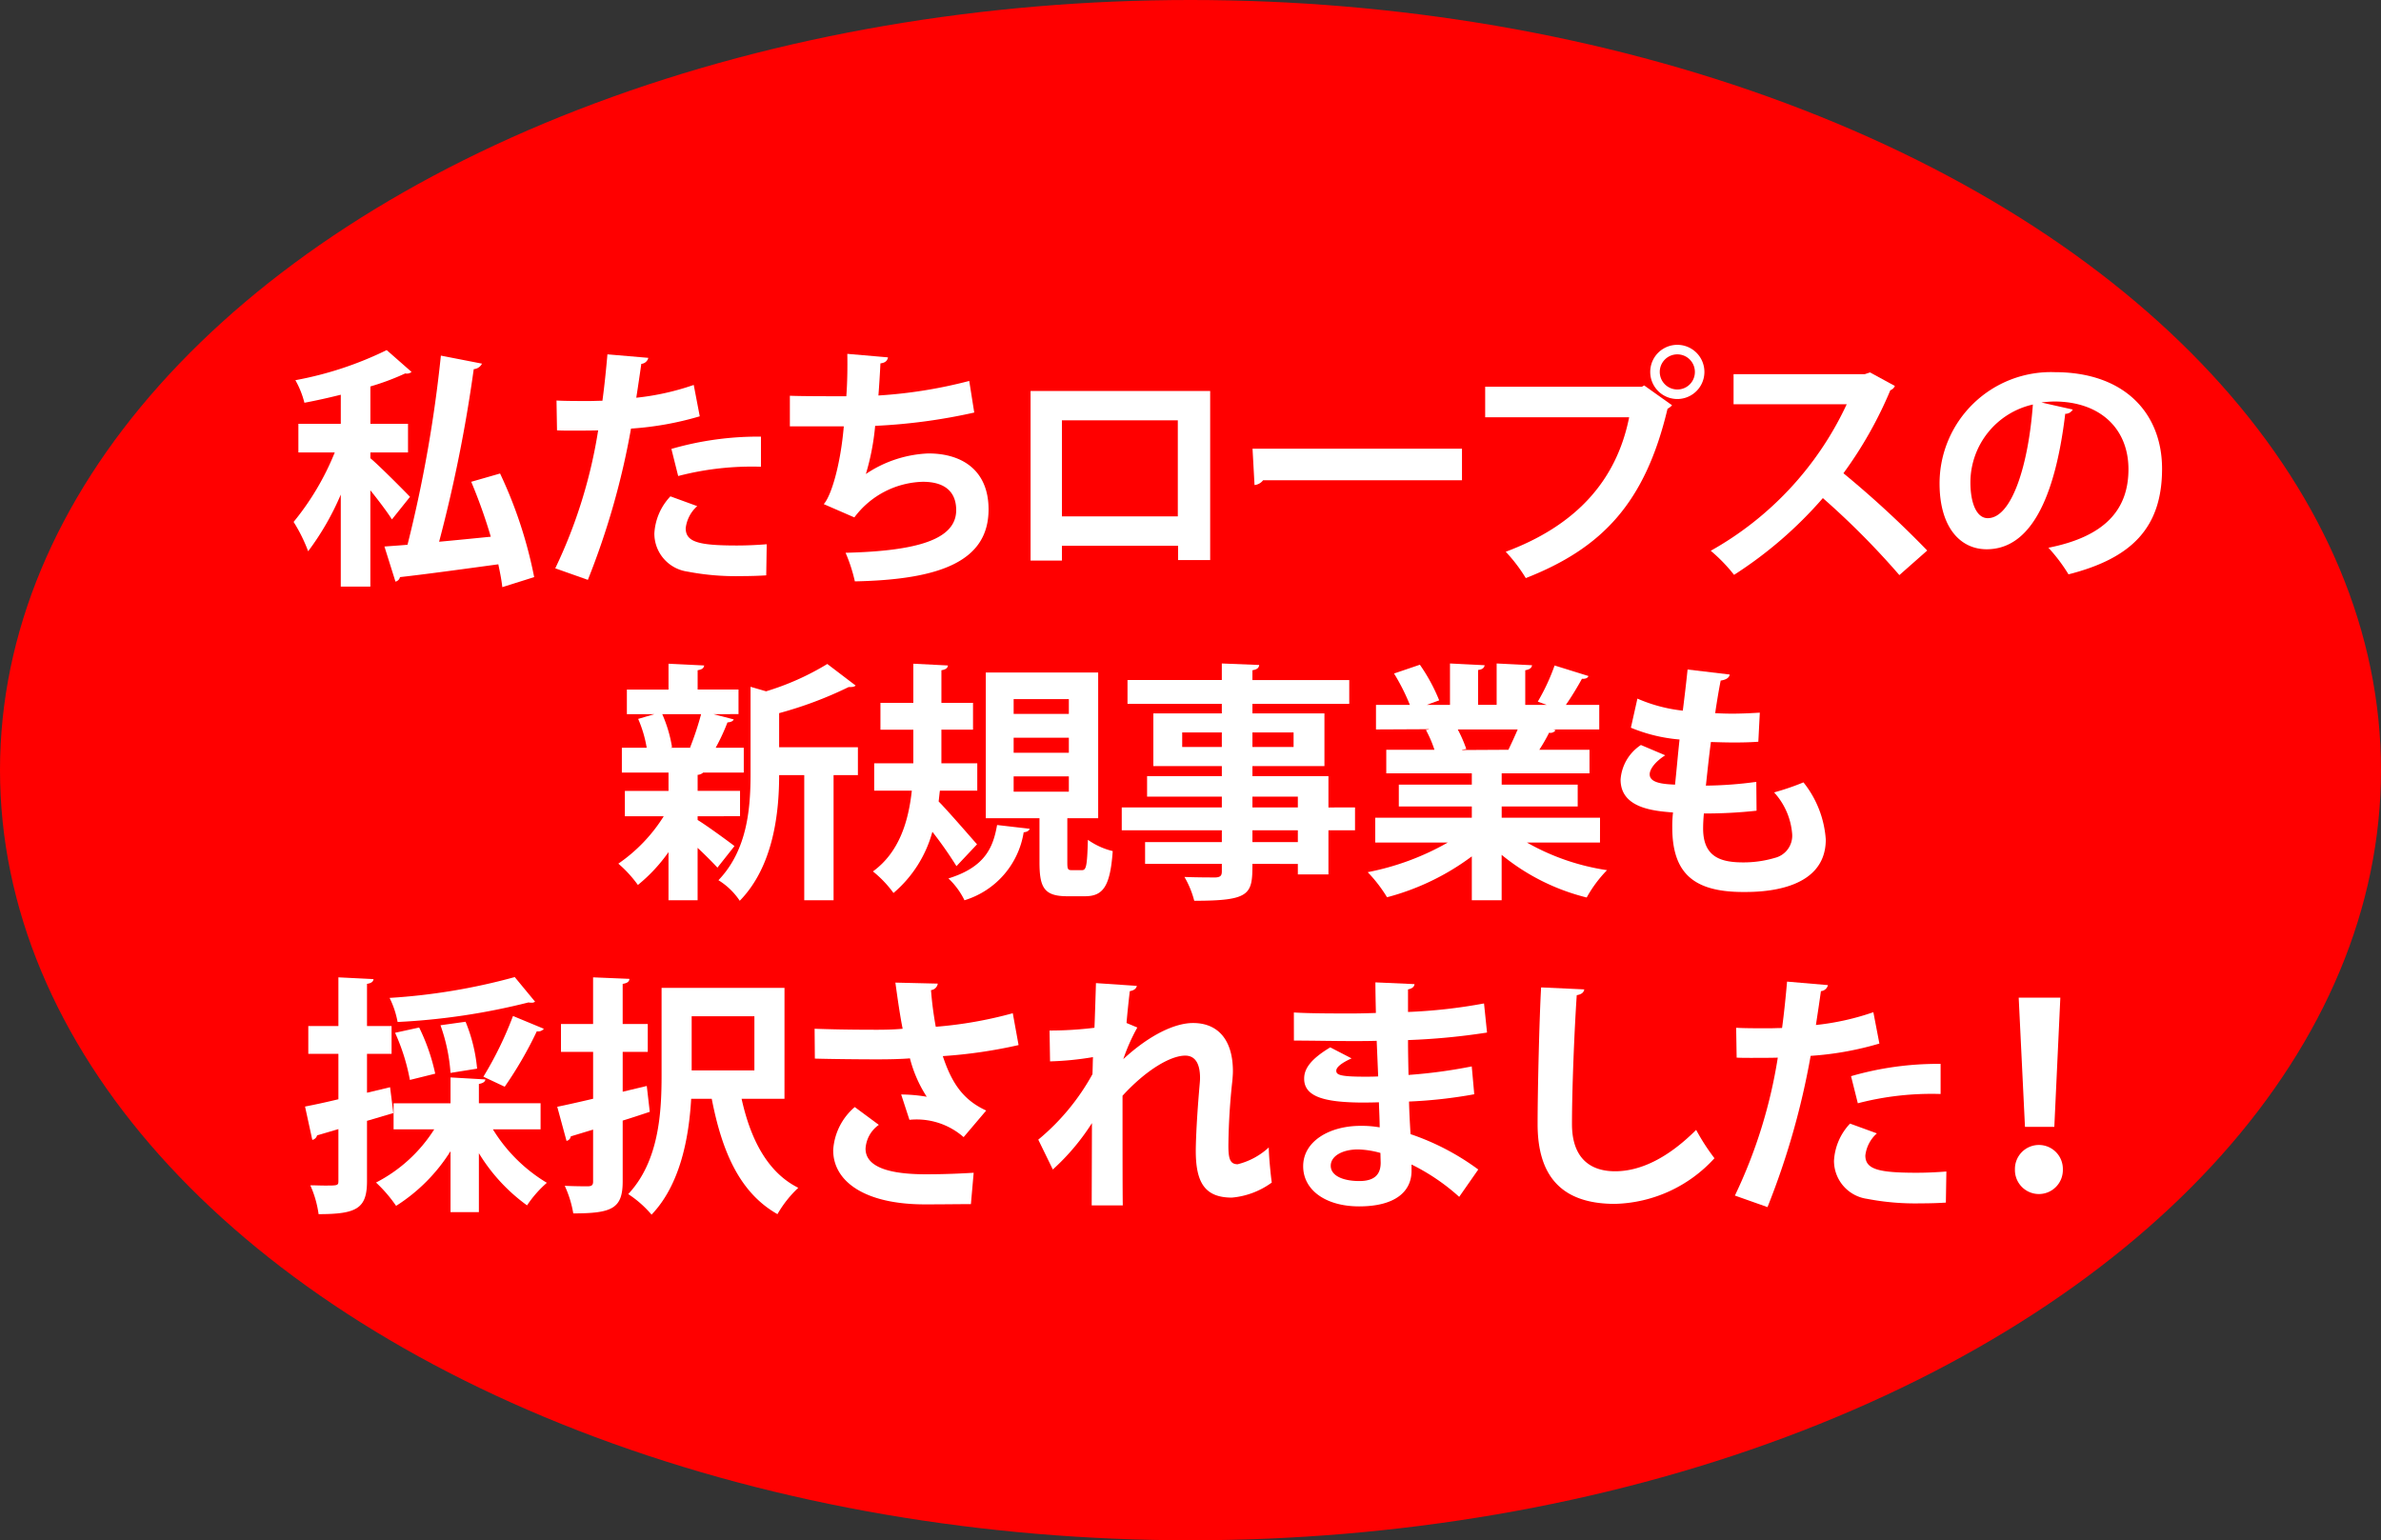 <svg xmlns="http://www.w3.org/2000/svg" viewBox="0 0 176.549 114.212"><rect x="0" y="0" width="176.549" height="114.212" fill="#333333" stroke="none"/><defs><style>.cls-1{fill:red;}.cls-2{fill:#fff;}</style></defs><g id="レイヤー_2" data-name="レイヤー 2"><g id="text"><ellipse class="cls-1" cx="88.274" cy="57.106" rx="88.274" ry="57.106"/><path class="cls-2" d="M27.463,33.976c.688.577,2.493,2.399,2.939,2.864l-1.34,1.674c-.354-.558-.985-1.395-1.6-2.158v7.143H25.268V36.673a20.049,20.049,0,0,1-2.418,4.204,11.876,11.876,0,0,0-1.079-2.176,19.756,19.756,0,0,0,3.051-5.152H22.125V31.428h3.144V29.27c-.893.223-1.805.428-2.697.595a6.682,6.682,0,0,0-.67-1.674,26.003,26.003,0,0,0,6.771-2.232l1.842,1.618a.521.521,0,0,1-.465.112,18.502,18.502,0,0,1-2.586.967v2.771h2.79v2.12h-2.79ZM37.08,35.111a32.743,32.743,0,0,1,2.529,7.682l-2.362.744c-.056-.502-.167-1.079-.298-1.693-2.734.372-5.45.744-7.291.949a.44.44,0,0,1-.335.335l-.818-2.604c.502-.037,1.079-.074,1.711-.13a99.108,99.108,0,0,0,2.475-14.025L35.74,26.964a.743.743,0,0,1-.613.409,107.467,107.467,0,0,1-2.567,12.797c1.228-.112,2.53-.242,3.832-.372a38.8,38.8,0,0,0-1.451-4.073Z"/><path class="cls-2" d="M51.886,30.87a23.339,23.339,0,0,1-5.097.911,56.996,56.996,0,0,1-3.199,11.216l-2.418-.856a36.888,36.888,0,0,0,3.181-10.23c-.298.019-1.618.019-1.972.019-.391,0-.763,0-1.079-.019l-.037-2.213c.595.037,1.562.037,2.455.037.298,0,.633-.019.949-.019.148-1.079.278-2.362.371-3.441l3.032.26a.581.581,0,0,1-.52.446c-.093.67-.242,1.674-.372,2.511a19.009,19.009,0,0,0,4.26-.949Zm4.929,11.793c-.576.037-1.228.056-1.897.056a18.785,18.785,0,0,1-3.943-.335,2.847,2.847,0,0,1-2.455-2.827,4.351,4.351,0,0,1,1.19-2.753L51.699,37.529a2.594,2.594,0,0,0-.855,1.637c0,1.023.948,1.283,3.795,1.283.744,0,1.524-.037,2.213-.093ZM49.783,33.288a23.114,23.114,0,0,1,6.641-.911v2.232a21.672,21.672,0,0,0-6.138.688Z"/><path class="cls-2" d="M72.24,30.591a42.419,42.419,0,0,1-7.348.986,18.042,18.042,0,0,1-.688,3.571A8.914,8.914,0,0,1,68.836,33.623c2.567,0,4.465,1.302,4.465,4.148,0,3.832-3.553,5.208-9.914,5.338a11.901,11.901,0,0,0-.688-2.12c5.264-.13,8.202-.967,8.202-3.162,0-1.339-.818-2.102-2.474-2.102a6.549,6.549,0,0,0-5.078,2.641l-2.269-.986c.558-.614,1.246-2.92,1.487-5.766h-3.999V29.345c.856.037,2.847.037,4.186.037.074-.967.093-2.102.074-3.143l3.014.26c-.056.316-.279.409-.559.446-.037.8-.093,1.655-.148,2.381A35.095,35.095,0,0,0,71.868,28.247Z"/><path class="cls-2" d="M89.733,28.991V41.528H87.352V40.468H78.74v1.097H76.416V28.991Zm-2.399,9.3v-7.124H78.74v7.124Z"/><path class="cls-2" d="M92.874,33.269h15.531v2.344h-14.75a.901.901,0,0,1-.633.353Z"/><path class="cls-2" d="M110.124,28.675h11.625l.168-.093,2.064,1.469a1.25,1.25,0,0,1-.335.26c-1.655,6.957-4.817,10.323-10.51,12.555a11.729,11.729,0,0,0-1.487-1.953c5.04-1.879,8.184-5.115,9.151-9.97H110.124Zm14.248-3.106a2.009,2.009,0,0,1,0,4.018,2.009,2.009,0,0,1,0-4.018Zm1.302,2.009a1.302,1.302,0,1,0-1.302,1.302A1.294,1.294,0,0,0,125.674,27.578Z"/><path class="cls-2" d="M140.503,28.619a.566.566,0,0,1-.335.316,30.113,30.113,0,0,1-3.479,6.157,74.85,74.85,0,0,1,6.213,5.729l-2.065,1.823a58.73,58.73,0,0,0-5.673-5.71,30.475,30.475,0,0,1-6.585,5.692,11.927,11.927,0,0,0-1.729-1.786,24.114,24.114,0,0,0,10.082-10.863H128.542V27.745h9.729l.391-.13Z"/><path class="cls-2" d="M153.694,30.368a.62.62,0,0,1-.559.316c-.763,6.361-2.622,10.044-5.822,10.044-2.027,0-3.496-1.711-3.496-4.873a8.258,8.258,0,0,1,8.537-8.259c5.264,0,7.961,3.125,7.961,7.161,0,4.371-2.25,6.64-6.938,7.831a12.436,12.436,0,0,0-1.488-1.972c4.241-.837,5.934-2.865,5.934-5.822,0-2.995-2.083-5.022-5.506-5.022a7.822,7.822,0,0,0-.948.074Zm-2.958-.372A5.93,5.93,0,0,0,146.104,35.762c0,1.562.466,2.66,1.284,2.66C149.211,38.422,150.42,34.348,150.736,29.996Z"/><path class="cls-2" d="M51.728,60.524v.279c.595.353,2.306,1.6,2.733,1.934l-1.265,1.6c-.335-.372-.893-.93-1.469-1.469v3.888h-2.158V63.184a12.033,12.033,0,0,1-2.27,2.437,8.962,8.962,0,0,0-1.45-1.581,11.947,11.947,0,0,0,3.366-3.515H46.334V58.646h3.236V57.288h-3.46V55.446H47.952a9.041,9.041,0,0,0-.633-2.139l1.21-.353H46.482V51.131h3.088V49.215l2.642.13c-.019.186-.149.298-.483.353v1.432h3.031v1.823H52.9l1.506.391c-.056.13-.204.205-.465.223a15.041,15.041,0,0,1-.874,1.879h2.083v1.841H52.138a.65.65,0,0,1-.409.167v1.19h3.144v1.879Zm-.559-5.097a22.506,22.506,0,0,0,.818-2.474H49.105a10.016,10.016,0,0,1,.726,2.455l-.111.037h1.506Zm12.444-.019v2.065H61.809v9.282H59.634V57.474H57.773c0,2.753-.409,6.752-2.921,9.319a5.155,5.155,0,0,0-1.58-1.525c2.176-2.269,2.381-5.413,2.381-7.924V50.926l1.152.335a19.639,19.639,0,0,0,4.539-2.027l2.102,1.6c-.111.112-.298.112-.521.112a28.879,28.879,0,0,1-5.152,1.934v2.53Z"/><path class="cls-2" d="M69.693,58.627c-.038.26-.057.539-.094.8.763.781,2.418,2.697,2.847,3.181l-1.525,1.618a28.85,28.85,0,0,0-1.786-2.548A9.074,9.074,0,0,1,66.252,66.216a8.241,8.241,0,0,0-1.525-1.6c1.972-1.432,2.642-3.757,2.883-5.989h-2.79V56.6h2.902V54.107H65.284V52.117h2.438V49.215l2.566.13c-.019.186-.148.298-.483.353v2.418h2.344v1.99H69.804v2.492h2.66V58.627Zm6.658,2.827c-.037.13-.186.242-.446.26a6.299,6.299,0,0,1-4.39,5.041A5.595,5.595,0,0,0,70.325,65.137c2.697-.837,3.312-2.269,3.608-3.962Zm2.79,2.492c0,.502.037.577.335.577h.744c.316,0,.391-.26.446-2.251a5.378,5.378,0,0,0,1.842.837c-.187,2.641-.726,3.348-2.064,3.348H79.141c-1.711,0-2.064-.632-2.064-2.511V60.673H73.096V49.866h8.333V60.673H79.141ZM75.161,51.838v1.097h4.093V51.838Zm0,2.865v1.116h4.093v-1.116Zm0,2.865v1.135h4.093V57.567Z"/><path class="cls-2" d="M100.474,59.873v1.693H98.503v3.274H96.234v-.781H92.867c0,2.251-.13,2.734-4.315,2.734A6.921,6.921,0,0,0,87.826,65.026c.894.037,2.009.037,2.307.037.354-.019.465-.13.465-.446v-.558h-5.691V62.44h5.691v-.874H83.177V59.873h7.421v-.8h-5.543V57.548h5.543v-.744H85.52V52.898h5.077v-.707H83.604v-1.767h6.993V49.197l2.771.112c-.019.205-.148.335-.502.391v.725h7.18v1.767H92.867v.707h5.339v3.906H92.867v.744h5.636v2.325ZM87.659,55.391h2.938V54.312H87.659Zm8.259-1.079H92.867v1.079h3.051ZM92.867,59.073v.8h3.367v-.8Zm3.367,3.367v-.874H92.867v.874Z"/><path class="cls-2" d="M118.638,62.477h-5.413a17.07,17.07,0,0,0,5.934,2.046,9.43,9.43,0,0,0-1.507,2.027,16.02,16.02,0,0,1-6.306-3.162v3.367H109.134V63.5a18.281,18.281,0,0,1-6.287,3.032,10.571,10.571,0,0,0-1.433-1.86,19.418,19.418,0,0,0,5.934-2.195h-5.375V60.636h7.161v-.837h-5.413V58.181h5.413v-.837h-6.343V55.595h3.571a8.556,8.556,0,0,0-.633-1.469l.224-.037v-.019l-3.925.019V52.266h2.511a15.171,15.171,0,0,0-1.172-2.325l1.916-.651a13.295,13.295,0,0,1,1.432,2.641l-.911.335h1.711V49.197l2.567.13c-.019.186-.167.316-.483.353v2.585h1.376V49.197l2.623.13c-.019.205-.187.316-.502.372v2.567h1.581l-.651-.242a15.204,15.204,0,0,0,1.246-2.678l2.511.781c-.056.149-.223.223-.483.205-.316.577-.763,1.321-1.19,1.934h2.474v1.823h-3.403l.167.056a.461.461,0,0,1-.483.186,13.212,13.212,0,0,1-.726,1.265h3.721v1.748h-6.511v.837h5.636v1.618h-5.636v.837h7.292Zm-6.79-6.882c.205-.428.466-.986.688-1.507H108.092a10.173,10.173,0,0,1,.633,1.451l-.316.056v.019Z"/><path class="cls-2" d="M130.247,60.115a35.172,35.172,0,0,1-3.906.205c-.037.409-.056.763-.056,1.116,0,2.176,1.396,2.511,2.995,2.511a8.174,8.174,0,0,0,2.325-.335,1.694,1.694,0,0,0,1.283-1.767,5.16,5.16,0,0,0-1.339-3.088,18.693,18.693,0,0,0,2.176-.744,7.596,7.596,0,0,1,1.655,4.241c0,3.888-4.947,3.888-6.101,3.888-3.627,0-5.282-1.321-5.282-4.799a8.53,8.53,0,0,1,.056-1.097c-1.377-.112-3.888-.298-3.888-2.437a3.348,3.348,0,0,1,1.507-2.567l1.804.763c-.706.446-1.153,1.004-1.153,1.414,0,.67,1.116.725,1.879.763.111-1.023.205-2.158.335-3.348a11.928,11.928,0,0,1-3.608-.874l.483-2.158a11.461,11.461,0,0,0,3.367.893c.13-1.042.26-2.12.353-3.05l3.125.372c-.037.242-.278.391-.669.446-.131.651-.279,1.525-.409,2.418.354.019.8.037,1.246.037.688,0,1.45-.037,2.064-.074L130.378,55c-.484.037-1.116.056-1.749.056-.613,0-1.246-.019-1.767-.037-.149,1.116-.261,2.213-.372,3.236a29.65,29.65,0,0,0,3.738-.279Z"/><path class="cls-2" d="M29.166,82.534l-1.953.577v4.464c0,2.027-.744,2.455-3.59,2.455a7.752,7.752,0,0,0-.614-2.139c.372,0,.744.019,1.061.019.985,0,1.022,0,1.022-.353V83.724l-1.581.465a.461.461,0,0,1-.354.335L22.618,82.05c.688-.13,1.544-.316,2.474-.539V78.144H22.86v-2.065H25.092V72.471l2.604.13c-.019.186-.149.298-.483.353v3.125H29.035V78.144H27.213v2.883l1.711-.409Zm10.918,1.209H36.55a11.804,11.804,0,0,0,3.999,3.962,8.381,8.381,0,0,0-1.469,1.674,13.294,13.294,0,0,1-3.571-3.869v4.371H33.406v-4.52a12.921,12.921,0,0,1-4.036,4.055A10.283,10.283,0,0,0,27.882,87.686a11.116,11.116,0,0,0,4.315-3.943H29.184V81.808h4.222V79.892l2.586.149c-.019.167-.168.279-.483.335v1.432h4.575Zm-.409-9.468a.386.386,0,0,1-.279.074.761.761,0,0,1-.204-.019,49.365,49.365,0,0,1-9.71,1.451,6.739,6.739,0,0,0-.595-1.786,45.396,45.396,0,0,0,9.281-1.544Zm-8.594,1.916a14.725,14.725,0,0,1,1.19,3.422l-1.878.465a15.013,15.013,0,0,0-1.098-3.497Zm3.441-.428a11.999,11.999,0,0,1,.855,3.478l-1.972.316a13.086,13.086,0,0,0-.744-3.534Zm5.804.521a.53.53,0,0,1-.521.186,28.827,28.827,0,0,1-2.381,4.111l-1.581-.744a26.55,26.55,0,0,0,2.195-4.501Z"/><path class="cls-2" d="M47.958,80.525l.223,1.916c-.669.223-1.339.446-2.009.651V87.593c0,2.009-.763,2.381-3.664,2.381a8.059,8.059,0,0,0-.633-2.046c.726.037,1.507.037,1.749.037.26-.019.354-.093.354-.353V83.761l-1.656.502a.395.395,0,0,1-.315.335l-.688-2.53c.726-.149,1.637-.353,2.66-.595V77.995H41.596V75.931h2.381V72.471l2.696.112c-.019.205-.148.316-.502.372v2.976H48.032V77.995H46.172v2.957Zm10.211.949H54.988c.651,2.957,1.897,5.45,4.204,6.603a8.332,8.332,0,0,0-1.544,1.953c-2.79-1.581-4.11-4.613-4.873-8.556H51.25c-.167,2.92-.818,6.38-2.938,8.593a7.969,7.969,0,0,0-1.73-1.525c2.27-2.418,2.474-6.008,2.474-8.798V73.252h9.114Zm-2.231-6.12H51.287v4.018h4.65Z"/><path class="cls-2" d="M75.526,77.493a36.21,36.21,0,0,1-5.618.818c.688,2.083,1.562,3.274,3.218,4.036L71.452,84.319a5.279,5.279,0,0,0-4.018-1.283l-.613-1.879a11.602,11.602,0,0,1,1.896.167,9.587,9.587,0,0,1-1.246-2.846c-.726.056-1.507.074-2.455.074-1.098,0-3.348-.019-4.595-.056l-.019-2.213c1.061.037,2.438.074,4.632.074.614,0,1.32-.019,1.897-.074-.205-1.023-.372-2.213-.539-3.422l3.143.074a.569.569,0,0,1-.502.484,25.842,25.842,0,0,0,.354,2.716,30.497,30.497,0,0,0,5.71-1.004ZM71.992,89.286c-.931,0-2.028.019-3.404.019-4.52,0-6.808-1.73-6.808-4.018a4.565,4.565,0,0,1,1.6-3.199l1.785,1.321a2.321,2.321,0,0,0-.985,1.767c0,1.395,1.842,1.897,4.464,1.897,1.488,0,2.586-.056,3.553-.112Z"/><path class="cls-2" d="M77.823,76.414a26.849,26.849,0,0,0,3.329-.205c.019-.298.112-3.237.112-3.311l3.031.205c-.037.186-.186.335-.521.391-.093.781-.187,1.674-.242,2.362l.8.335a14.121,14.121,0,0,0-1.041,2.344c1.953-1.804,3.831-2.678,5.171-2.678,1.878,0,2.957,1.283,2.957,3.571,0,.223-.019.446-.037.67a47.83,47.83,0,0,0-.298,4.817c0,.949.094,1.414.688,1.414a5.264,5.264,0,0,0,2.307-1.246c0,.614.148,2.12.223,2.604a5.904,5.904,0,0,1-2.957,1.116c-2.009,0-2.679-1.116-2.679-3.478,0-.242.019-1.823.279-4.818.019-.205.037-.409.037-.577,0-1.135-.409-1.655-1.098-1.655-1.098,0-2.92,1.079-4.649,2.976,0,3.627,0,7.161.019,8.128H80.948l.019-6.101a16.721,16.721,0,0,1-2.901,3.441l-1.079-2.213a16.8,16.8,0,0,0,4.018-4.855c.019-.409.019-.818.037-1.265a22.604,22.604,0,0,1-3.181.316Z"/><path class="cls-2" d="M95.939,75.075c1.135.074,2.921.074,4.315.074.596,0,1.209-.019,1.768-.037-.019-.8-.037-1.711-.037-2.269l2.901.13c-.019.205-.187.335-.483.391v1.674a39.271,39.271,0,0,0,5.636-.632l.223,2.158a49.448,49.448,0,0,1-5.858.558c0,.874.019,1.73.037,2.585a37.827,37.827,0,0,0,4.688-.632l.186,2.065a35.054,35.054,0,0,1-4.836.539c.019.911.074,1.748.111,2.418a18.326,18.326,0,0,1,5.022,2.623l-1.414,2.027a15.44,15.44,0,0,0-3.534-2.399v.539c-.037,1.525-1.283,2.567-3.887,2.567-2.475,0-4.148-1.209-4.148-2.976,0-1.879,1.99-2.995,4.241-2.995a7.549,7.549,0,0,1,1.432.112c0-.558-.037-1.19-.056-1.86-.502.019-1.022.019-1.45.019-2.53-.037-4.111-.409-4.093-1.786,0-.781.577-1.488,1.935-2.306l1.581.818c-.67.298-1.135.632-1.135.911,0,.298.242.446,2.103.446.315,0,.65,0,1.004-.019l-.111-2.641c-.577.019-1.228.019-1.823.019-1.283,0-3.162-.037-4.315-.037Zm6.418,10.416a6.79,6.79,0,0,0-1.656-.26c-1.153,0-2.027.484-2.027,1.209,0,.744.912,1.135,2.121,1.135,1.097,0,1.581-.465,1.581-1.358Z"/><path class="cls-2" d="M117.473,73.364c-.037.223-.204.372-.558.428-.168,2.474-.354,6.826-.354,9.561,0,2.381,1.209,3.497,3.199,3.497,1.842,0,3.888-.949,6.008-3.069a15.716,15.716,0,0,0,1.358,2.102,10.316,10.316,0,0,1-7.385,3.385c-4.129,0-5.729-2.251-5.729-5.915,0-2.493.13-7.887.26-10.137Z"/><path class="cls-2" d="M139.355,77.381a23.335,23.335,0,0,1-5.097.911,56.997,56.997,0,0,1-3.199,11.216l-2.418-.856A36.888,36.888,0,0,0,131.822,78.423c-.298.019-1.618.019-1.972.019-.391,0-.763,0-1.079-.019l-.037-2.213c.595.037,1.562.037,2.455.037.298,0,.633-.019.949-.019.148-1.079.278-2.362.371-3.441l3.032.26a.581.581,0,0,1-.521.446c-.093.67-.242,1.674-.372,2.511a19.012,19.012,0,0,0,4.26-.949ZM144.284,89.174c-.576.037-1.228.056-1.897.056a18.785,18.785,0,0,1-3.943-.335,2.847,2.847,0,0,1-2.455-2.827,4.351,4.351,0,0,1,1.19-2.753l1.99.725a2.594,2.594,0,0,0-.855,1.637c0,1.023.948,1.283,3.795,1.283.744,0,1.524-.037,2.213-.093Zm-7.031-9.375a23.111,23.111,0,0,1,6.641-.911v2.232a21.669,21.669,0,0,0-6.138.688Z"/><path class="cls-2" d="M149.406,86.719a1.777,1.777,0,1,1,3.553,0,1.777,1.777,0,1,1-3.553,0Zm.744-3.162-.465-9.579h3.087l-.446,9.579Z"/></g></g></svg>